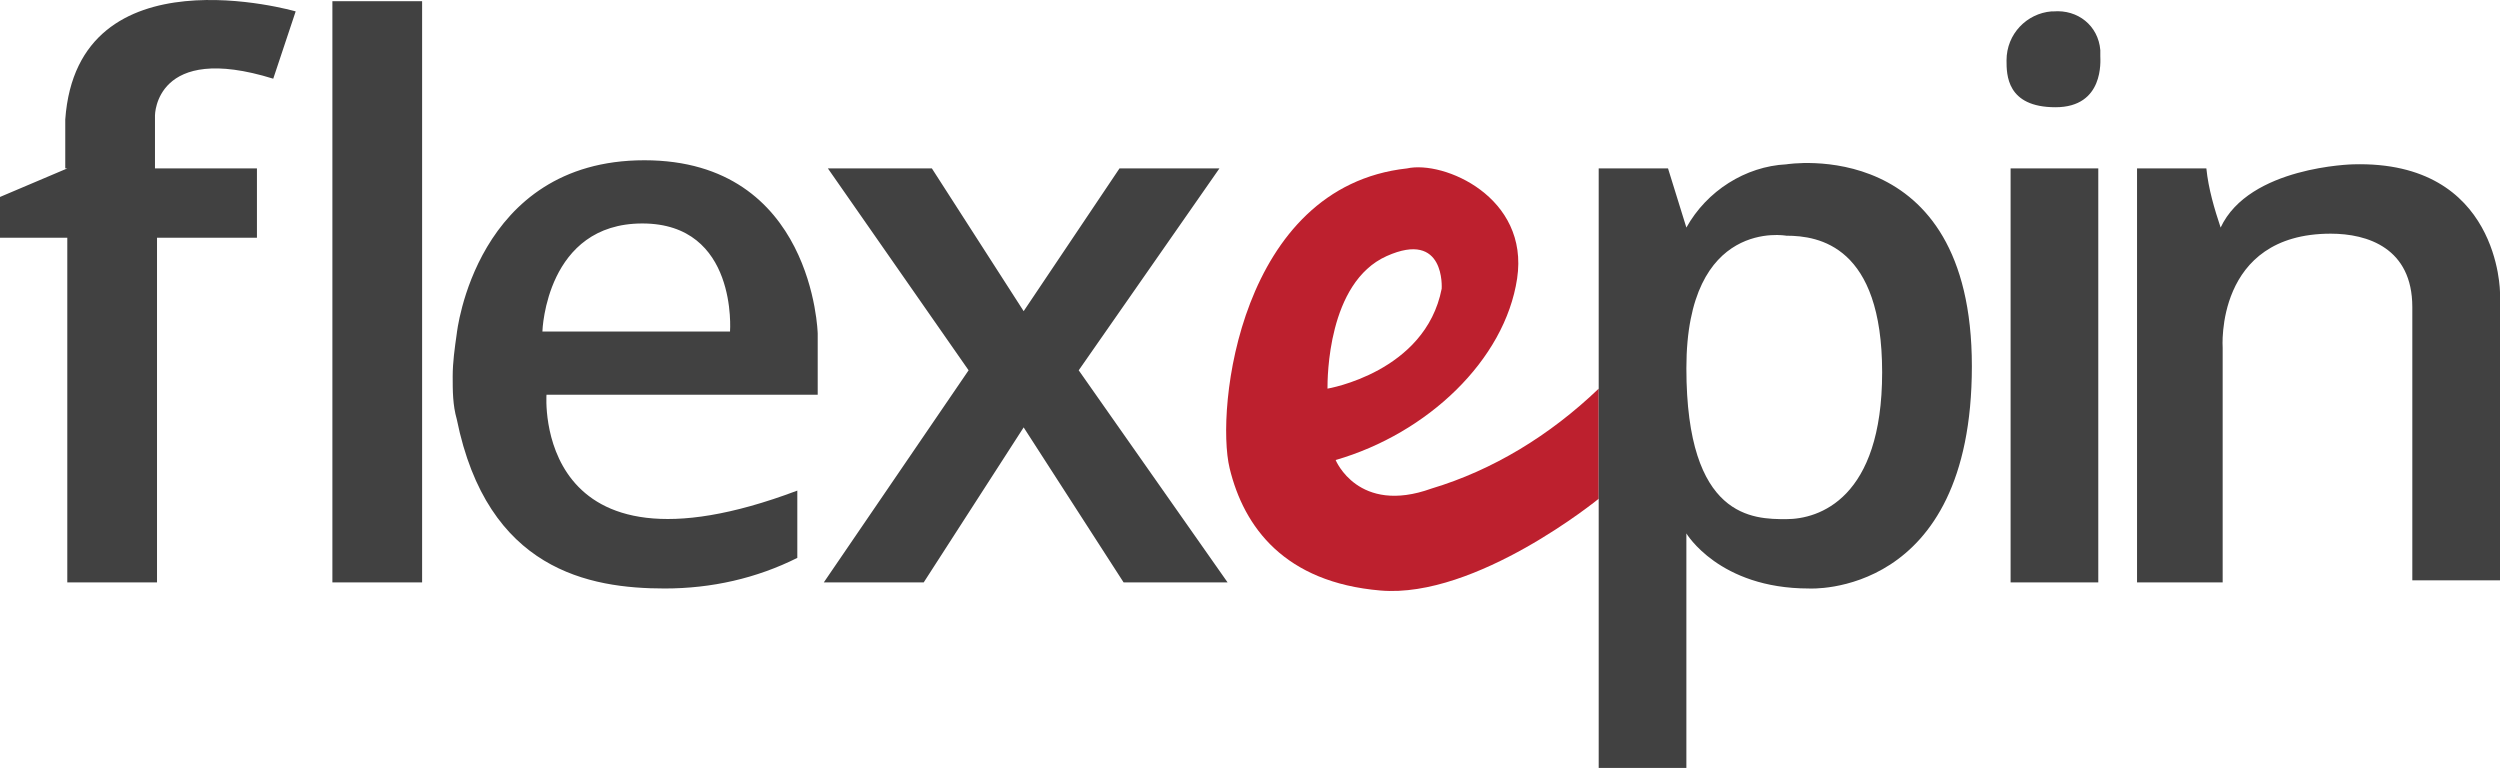 <svg width="134" height="42" viewBox="0 0 134 42" fill="none" xmlns="http://www.w3.org/2000/svg">
<path d="M76.727 26.187C72.793 27.608 71.59 24.657 71.59 24.657C76.509 23.236 80.662 19.301 81.318 14.929C81.974 10.557 77.383 8.59 75.416 9.027C66.453 10.011 65.142 21.924 65.907 25.094C66.672 28.263 68.858 31.215 73.995 31.652C79.132 32.089 85.69 26.733 85.69 26.733V20.831C83.067 23.345 80.006 25.203 76.727 26.187ZM74.323 13.727C77.493 12.306 77.274 15.476 77.274 15.476C76.4 19.957 71.153 20.831 71.153 20.831C71.153 20.285 71.153 15.148 74.323 13.727Z" fill="#BD202E"/>
<path d="M3.607 9.027L0 10.557V12.743H3.607V31.215H8.416V12.743H13.772V9.027H8.307V6.185C8.307 6.185 8.307 2.251 14.646 4.218L15.848 0.611C15.848 0.611 4.153 -2.777 3.498 6.404V9.027H3.607ZM17.816 0.065H22.625V31.215H17.816V0.065ZM43.829 21.268V17.88C43.829 17.88 43.61 8.59 34.538 8.59C25.467 8.59 24.483 17.88 24.483 17.88C24.374 18.645 24.264 19.41 24.264 20.175C24.264 20.941 24.264 21.706 24.483 22.471C26.122 30.559 31.587 31.543 35.631 31.543C38.145 31.543 40.55 30.996 42.736 29.903V26.296C28.527 31.652 29.292 21.159 29.292 21.159H43.829V21.268ZM34.429 11.978C39.566 11.978 39.129 17.771 39.129 17.771H29.073C29.073 17.662 29.292 11.978 34.429 11.978ZM44.375 9.027H49.949L54.868 16.678L60.005 9.027H65.361L57.819 19.848L65.798 31.215H60.224L54.868 22.908L49.512 31.215H44.157L51.917 19.848L44.375 9.027ZM95.746 8.808C93.559 8.918 91.483 10.229 90.39 12.197L89.406 9.027H85.69V41.161H90.39V28.591C90.39 28.591 92.139 31.543 96.948 31.543C96.948 31.543 105.692 32.089 105.692 19.629C105.692 7.169 95.746 8.808 95.746 8.808ZM95.746 27.826C93.997 27.826 90.39 27.826 90.39 19.738C90.39 11.65 95.746 12.634 95.746 12.634C97.494 12.634 100.883 13.18 100.883 19.957C100.883 26.733 97.494 27.826 95.746 27.826ZM107.768 9.027H112.468V31.215H107.768V9.027ZM107.55 3.234C107.55 1.813 108.643 0.72 109.954 0.611H110.064C111.375 0.502 112.468 1.376 112.577 2.688V3.016C112.577 3.234 112.796 5.748 110.173 5.748C107.55 5.748 107.55 3.999 107.55 3.234ZM114.545 9.027V31.215H119.135V18.645C119.135 18.645 118.698 12.525 124.928 12.525C126.896 12.525 129.3 13.29 129.3 16.459V31.105H134V15.694C134 15.694 134 8.59 126.131 8.808C126.131 8.808 120.556 8.918 119.026 12.197C118.698 11.213 118.37 10.12 118.261 9.027H114.545Z" fill="#414141"/>
</svg>
